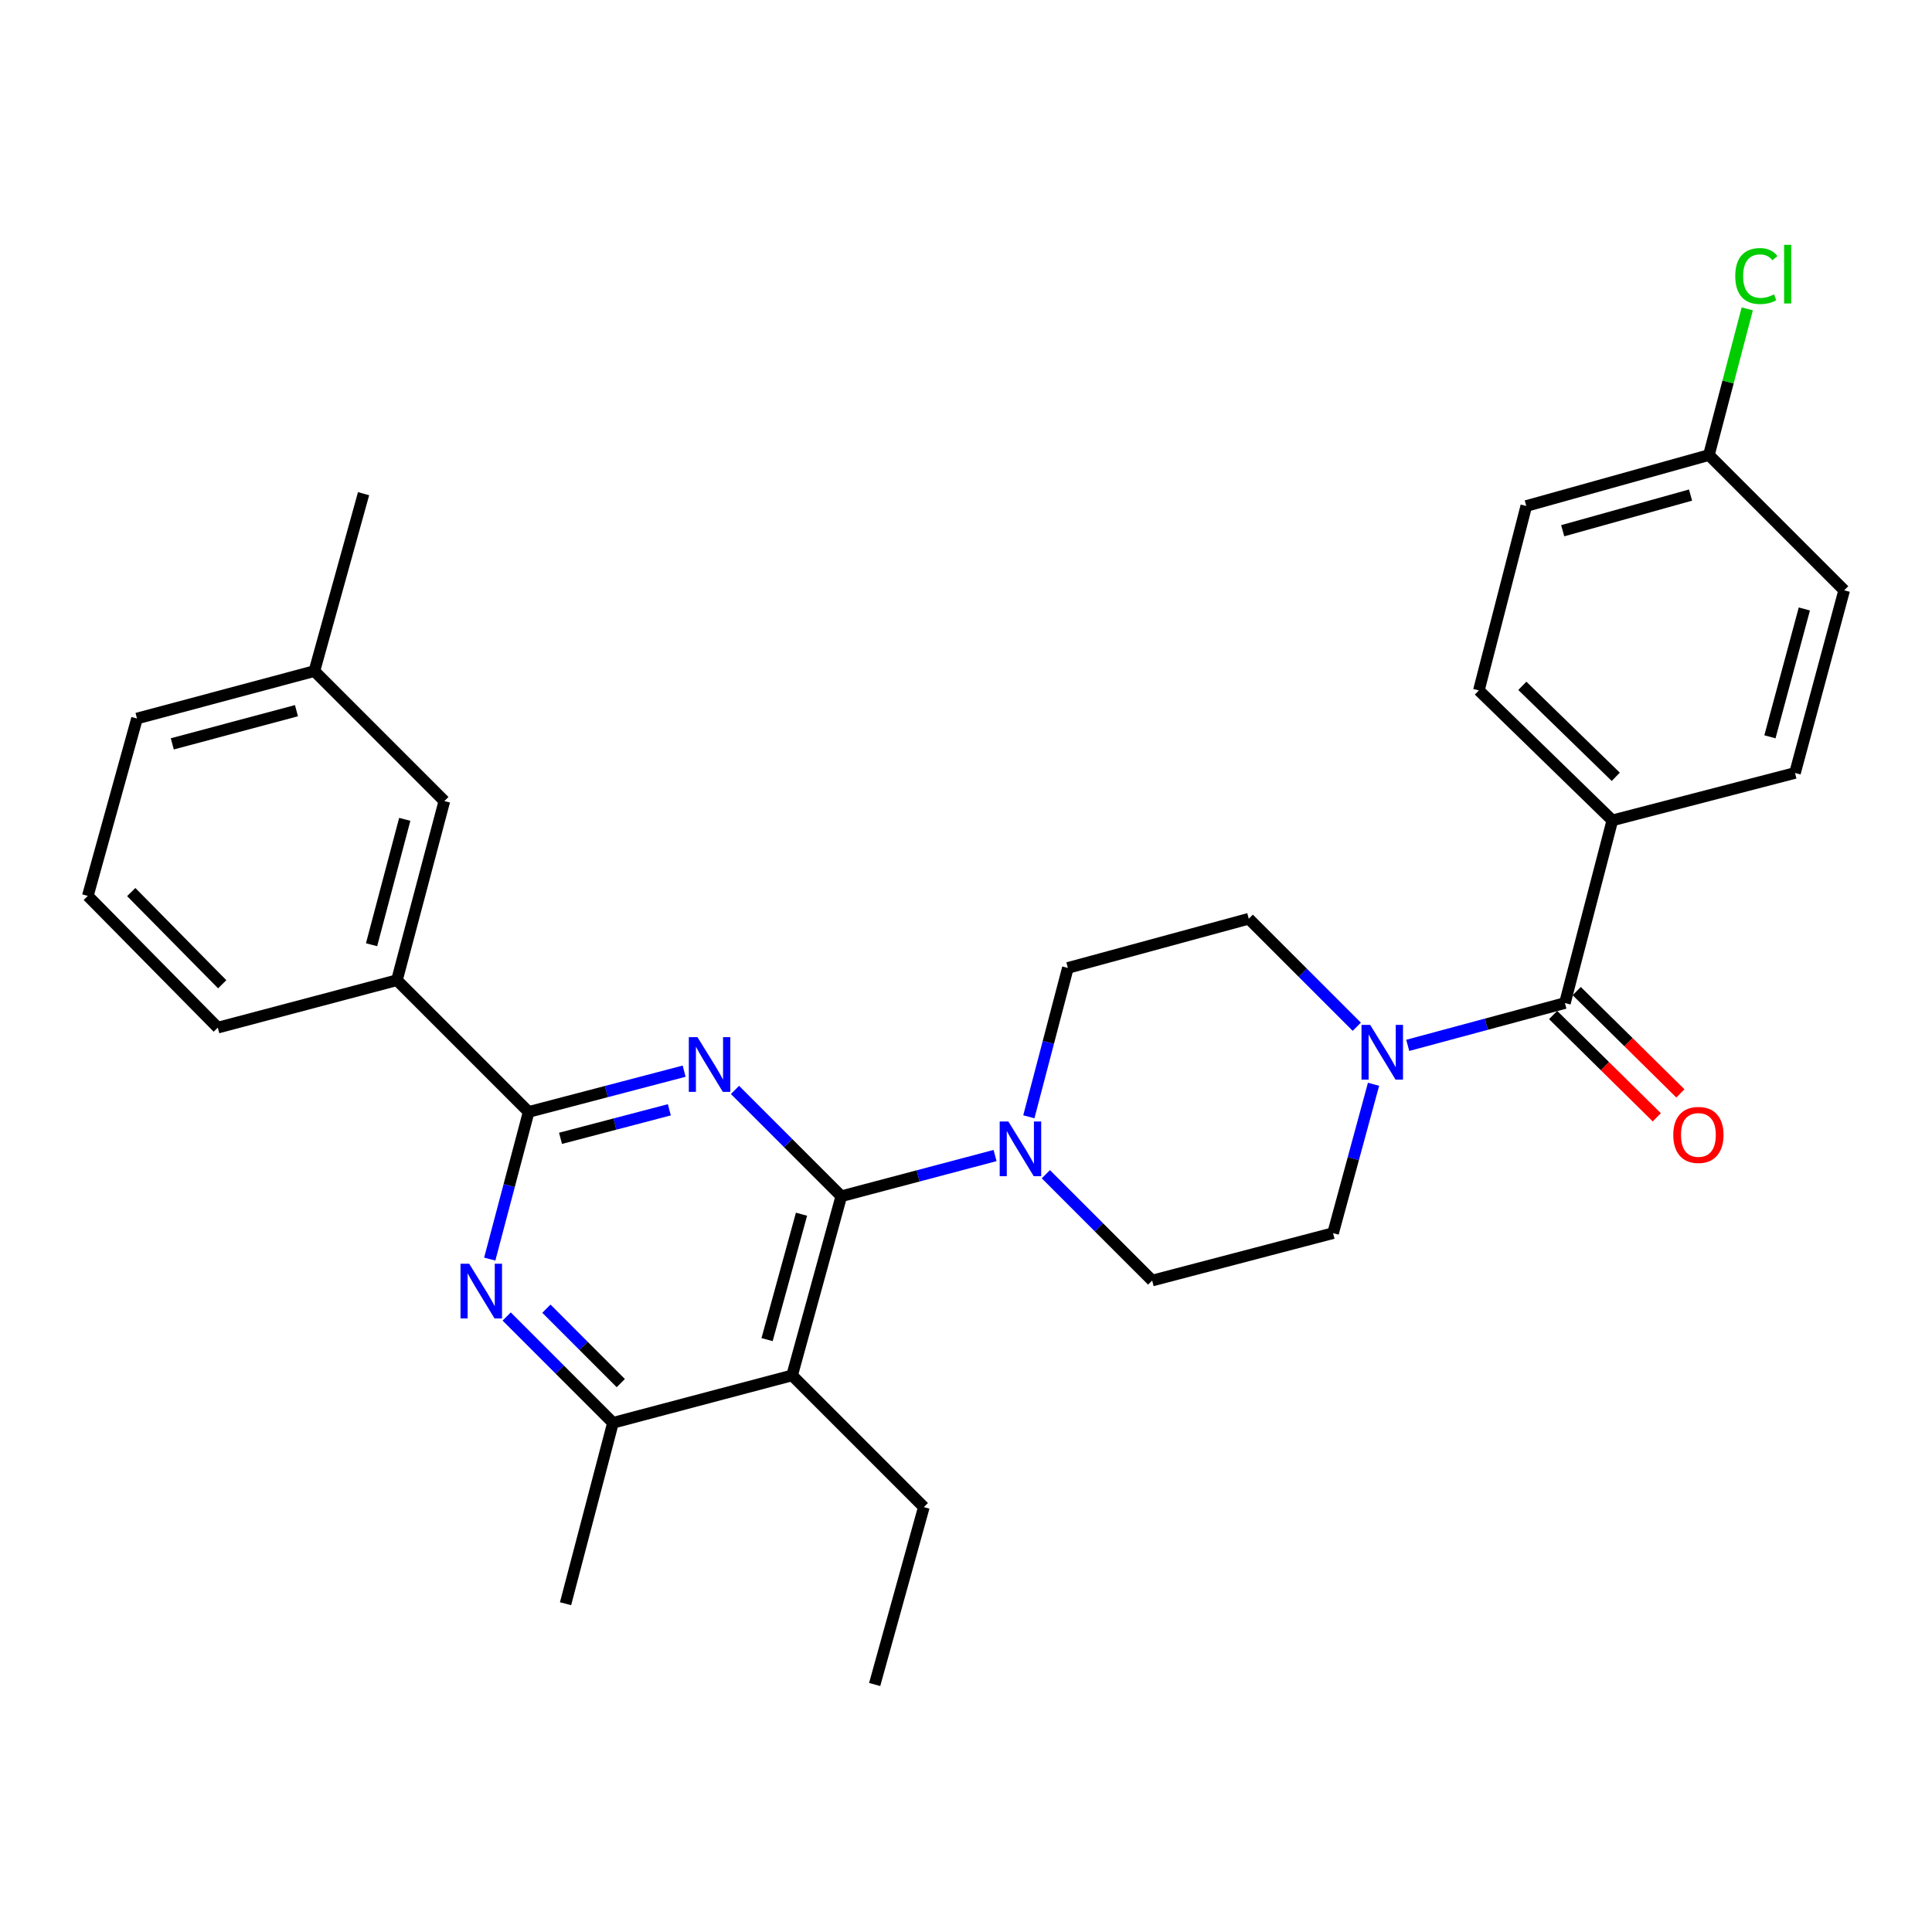 <?xml version='1.0' encoding='iso-8859-1'?>
<svg version='1.1' baseProfile='full'
              xmlns='http://www.w3.org/2000/svg'
                      xmlns:rdkit='http://www.rdkit.org/xml'
                      xmlns:xlink='http://www.w3.org/1999/xlink'
                  xml:space='preserve'
width='1000px' height='1000px' viewBox='0 0 1000 1000'>
<!-- END OF HEADER -->
<rect style='opacity:1.0;fill:#FFFFFF;stroke:none' width='1000' height='1000' x='0' y='0'> </rect>
<path class='bond-0' d='M 834.545,424.629 L 765.456,357.356' style='fill:none;fill-rule:evenodd;stroke:#000000;stroke-width:6px;stroke-linecap:butt;stroke-linejoin:miter;stroke-opacity:1' />
<path class='bond-0' d='M 836.317,402.075 L 787.955,354.984' style='fill:none;fill-rule:evenodd;stroke:#000000;stroke-width:6px;stroke-linecap:butt;stroke-linejoin:miter;stroke-opacity:1' />
<path class='bond-1' d='M 834.545,424.629 L 929.09,400.082' style='fill:none;fill-rule:evenodd;stroke:#000000;stroke-width:6px;stroke-linecap:butt;stroke-linejoin:miter;stroke-opacity:1' />
<path class='bond-2' d='M 834.545,424.629 L 809.998,519.174' style='fill:none;fill-rule:evenodd;stroke:#000000;stroke-width:6px;stroke-linecap:butt;stroke-linejoin:miter;stroke-opacity:1' />
<path class='bond-3' d='M 702.271,531.446 L 674.317,503.493' style='fill:none;fill-rule:evenodd;stroke:#0000FF;stroke-width:6px;stroke-linecap:butt;stroke-linejoin:miter;stroke-opacity:1' />
<path class='bond-3' d='M 674.317,503.493 L 646.364,475.54' style='fill:none;fill-rule:evenodd;stroke:#000000;stroke-width:6px;stroke-linecap:butt;stroke-linejoin:miter;stroke-opacity:1' />
<path class='bond-4' d='M 728.641,541.078 L 769.32,530.126' style='fill:none;fill-rule:evenodd;stroke:#0000FF;stroke-width:6px;stroke-linecap:butt;stroke-linejoin:miter;stroke-opacity:1' />
<path class='bond-4' d='M 769.32,530.126 L 809.998,519.174' style='fill:none;fill-rule:evenodd;stroke:#000000;stroke-width:6px;stroke-linecap:butt;stroke-linejoin:miter;stroke-opacity:1' />
<path class='bond-5' d='M 710.944,561.215 L 700.471,599.74' style='fill:none;fill-rule:evenodd;stroke:#0000FF;stroke-width:6px;stroke-linecap:butt;stroke-linejoin:miter;stroke-opacity:1' />
<path class='bond-5' d='M 700.471,599.74 L 689.998,638.265' style='fill:none;fill-rule:evenodd;stroke:#000000;stroke-width:6px;stroke-linecap:butt;stroke-linejoin:miter;stroke-opacity:1' />
<path class='bond-6' d='M 803.889,525.364 L 830.72,551.843' style='fill:none;fill-rule:evenodd;stroke:#000000;stroke-width:6px;stroke-linecap:butt;stroke-linejoin:miter;stroke-opacity:1' />
<path class='bond-6' d='M 830.72,551.843 L 857.551,578.321' style='fill:none;fill-rule:evenodd;stroke:#FF0000;stroke-width:6px;stroke-linecap:butt;stroke-linejoin:miter;stroke-opacity:1' />
<path class='bond-6' d='M 816.108,512.983 L 842.939,539.461' style='fill:none;fill-rule:evenodd;stroke:#000000;stroke-width:6px;stroke-linecap:butt;stroke-linejoin:miter;stroke-opacity:1' />
<path class='bond-6' d='M 842.939,539.461 L 869.77,565.94' style='fill:none;fill-rule:evenodd;stroke:#FF0000;stroke-width:6px;stroke-linecap:butt;stroke-linejoin:miter;stroke-opacity:1' />
<path class='bond-7' d='M 765.456,357.356 L 790.003,261.903' style='fill:none;fill-rule:evenodd;stroke:#000000;stroke-width:6px;stroke-linecap:butt;stroke-linejoin:miter;stroke-opacity:1' />
<path class='bond-8' d='M 929.09,400.082 L 954.545,305.537' style='fill:none;fill-rule:evenodd;stroke:#000000;stroke-width:6px;stroke-linecap:butt;stroke-linejoin:miter;stroke-opacity:1' />
<path class='bond-8' d='M 916.111,381.377 L 933.93,315.196' style='fill:none;fill-rule:evenodd;stroke:#000000;stroke-width:6px;stroke-linecap:butt;stroke-linejoin:miter;stroke-opacity:1' />
<path class='bond-9' d='M 262.258,681.417 L 289.764,708.93' style='fill:none;fill-rule:evenodd;stroke:#0000FF;stroke-width:6px;stroke-linecap:butt;stroke-linejoin:miter;stroke-opacity:1' />
<path class='bond-9' d='M 289.764,708.93 L 317.27,736.444' style='fill:none;fill-rule:evenodd;stroke:#000000;stroke-width:6px;stroke-linecap:butt;stroke-linejoin:miter;stroke-opacity:1' />
<path class='bond-9' d='M 282.812,677.372 L 302.066,696.632' style='fill:none;fill-rule:evenodd;stroke:#0000FF;stroke-width:6px;stroke-linecap:butt;stroke-linejoin:miter;stroke-opacity:1' />
<path class='bond-9' d='M 302.066,696.632 L 321.32,715.891' style='fill:none;fill-rule:evenodd;stroke:#000000;stroke-width:6px;stroke-linecap:butt;stroke-linejoin:miter;stroke-opacity:1' />
<path class='bond-10' d='M 253.488,651.705 L 263.562,613.62' style='fill:none;fill-rule:evenodd;stroke:#0000FF;stroke-width:6px;stroke-linecap:butt;stroke-linejoin:miter;stroke-opacity:1' />
<path class='bond-10' d='M 263.562,613.62 L 273.636,575.535' style='fill:none;fill-rule:evenodd;stroke:#000000;stroke-width:6px;stroke-linecap:butt;stroke-linejoin:miter;stroke-opacity:1' />
<path class='bond-11' d='M 317.27,736.444 L 292.732,830.08' style='fill:none;fill-rule:evenodd;stroke:#000000;stroke-width:6px;stroke-linecap:butt;stroke-linejoin:miter;stroke-opacity:1' />
<path class='bond-12' d='M 317.27,736.444 L 409.997,711.897' style='fill:none;fill-rule:evenodd;stroke:#000000;stroke-width:6px;stroke-linecap:butt;stroke-linejoin:miter;stroke-opacity:1' />
<path class='bond-13' d='M 409.997,711.897 L 435.453,619.169' style='fill:none;fill-rule:evenodd;stroke:#000000;stroke-width:6px;stroke-linecap:butt;stroke-linejoin:miter;stroke-opacity:1' />
<path class='bond-13' d='M 397.041,693.383 L 414.86,628.473' style='fill:none;fill-rule:evenodd;stroke:#000000;stroke-width:6px;stroke-linecap:butt;stroke-linejoin:miter;stroke-opacity:1' />
<path class='bond-14' d='M 409.997,711.897 L 478.178,780.078' style='fill:none;fill-rule:evenodd;stroke:#000000;stroke-width:6px;stroke-linecap:butt;stroke-linejoin:miter;stroke-opacity:1' />
<path class='bond-15' d='M 435.453,619.169 L 407.938,591.654' style='fill:none;fill-rule:evenodd;stroke:#000000;stroke-width:6px;stroke-linecap:butt;stroke-linejoin:miter;stroke-opacity:1' />
<path class='bond-15' d='M 407.938,591.654 L 380.423,564.139' style='fill:none;fill-rule:evenodd;stroke:#0000FF;stroke-width:6px;stroke-linecap:butt;stroke-linejoin:miter;stroke-opacity:1' />
<path class='bond-16' d='M 435.453,619.169 L 475.248,608.638' style='fill:none;fill-rule:evenodd;stroke:#000000;stroke-width:6px;stroke-linecap:butt;stroke-linejoin:miter;stroke-opacity:1' />
<path class='bond-16' d='M 475.248,608.638 L 515.043,598.108' style='fill:none;fill-rule:evenodd;stroke:#0000FF;stroke-width:6px;stroke-linecap:butt;stroke-linejoin:miter;stroke-opacity:1' />
<path class='bond-17' d='M 354.112,554.438 L 313.874,564.987' style='fill:none;fill-rule:evenodd;stroke:#0000FF;stroke-width:6px;stroke-linecap:butt;stroke-linejoin:miter;stroke-opacity:1' />
<path class='bond-17' d='M 313.874,564.987 L 273.636,575.535' style='fill:none;fill-rule:evenodd;stroke:#000000;stroke-width:6px;stroke-linecap:butt;stroke-linejoin:miter;stroke-opacity:1' />
<path class='bond-17' d='M 346.452,574.429 L 318.285,581.813' style='fill:none;fill-rule:evenodd;stroke:#0000FF;stroke-width:6px;stroke-linecap:butt;stroke-linejoin:miter;stroke-opacity:1' />
<path class='bond-17' d='M 318.285,581.813 L 290.118,589.197' style='fill:none;fill-rule:evenodd;stroke:#000000;stroke-width:6px;stroke-linecap:butt;stroke-linejoin:miter;stroke-opacity:1' />
<path class='bond-18' d='M 273.636,575.535 L 205.455,507.354' style='fill:none;fill-rule:evenodd;stroke:#000000;stroke-width:6px;stroke-linecap:butt;stroke-linejoin:miter;stroke-opacity:1' />
<path class='bond-19' d='M 532.527,578.051 L 542.628,539.523' style='fill:none;fill-rule:evenodd;stroke:#0000FF;stroke-width:6px;stroke-linecap:butt;stroke-linejoin:miter;stroke-opacity:1' />
<path class='bond-19' d='M 542.628,539.523 L 552.728,500.995' style='fill:none;fill-rule:evenodd;stroke:#000000;stroke-width:6px;stroke-linecap:butt;stroke-linejoin:miter;stroke-opacity:1' />
<path class='bond-20' d='M 541.331,607.782 L 568.846,635.297' style='fill:none;fill-rule:evenodd;stroke:#0000FF;stroke-width:6px;stroke-linecap:butt;stroke-linejoin:miter;stroke-opacity:1' />
<path class='bond-20' d='M 568.846,635.297 L 596.362,662.812' style='fill:none;fill-rule:evenodd;stroke:#000000;stroke-width:6px;stroke-linecap:butt;stroke-linejoin:miter;stroke-opacity:1' />
<path class='bond-21' d='M 646.364,475.54 L 552.728,500.995' style='fill:none;fill-rule:evenodd;stroke:#000000;stroke-width:6px;stroke-linecap:butt;stroke-linejoin:miter;stroke-opacity:1' />
<path class='bond-22' d='M 596.362,662.812 L 689.998,638.265' style='fill:none;fill-rule:evenodd;stroke:#000000;stroke-width:6px;stroke-linecap:butt;stroke-linejoin:miter;stroke-opacity:1' />
<path class='bond-23' d='M 478.178,780.078 L 452.723,871.897' style='fill:none;fill-rule:evenodd;stroke:#000000;stroke-width:6px;stroke-linecap:butt;stroke-linejoin:miter;stroke-opacity:1' />
<path class='bond-24' d='M 162.729,347.354 L 70.91,371.901' style='fill:none;fill-rule:evenodd;stroke:#000000;stroke-width:6px;stroke-linecap:butt;stroke-linejoin:miter;stroke-opacity:1' />
<path class='bond-24' d='M 153.449,367.841 L 89.176,385.024' style='fill:none;fill-rule:evenodd;stroke:#000000;stroke-width:6px;stroke-linecap:butt;stroke-linejoin:miter;stroke-opacity:1' />
<path class='bond-25' d='M 162.729,347.354 L 230.002,414.626' style='fill:none;fill-rule:evenodd;stroke:#000000;stroke-width:6px;stroke-linecap:butt;stroke-linejoin:miter;stroke-opacity:1' />
<path class='bond-26' d='M 162.729,347.354 L 188.185,255.534' style='fill:none;fill-rule:evenodd;stroke:#000000;stroke-width:6px;stroke-linecap:butt;stroke-linejoin:miter;stroke-opacity:1' />
<path class='bond-27' d='M 70.91,371.901 L 45.455,463.72' style='fill:none;fill-rule:evenodd;stroke:#000000;stroke-width:6px;stroke-linecap:butt;stroke-linejoin:miter;stroke-opacity:1' />
<path class='bond-28' d='M 45.455,463.72 L 112.727,531.901' style='fill:none;fill-rule:evenodd;stroke:#000000;stroke-width:6px;stroke-linecap:butt;stroke-linejoin:miter;stroke-opacity:1' />
<path class='bond-28' d='M 67.928,461.73 L 115.019,509.456' style='fill:none;fill-rule:evenodd;stroke:#000000;stroke-width:6px;stroke-linecap:butt;stroke-linejoin:miter;stroke-opacity:1' />
<path class='bond-29' d='M 112.727,531.901 L 205.455,507.354' style='fill:none;fill-rule:evenodd;stroke:#000000;stroke-width:6px;stroke-linecap:butt;stroke-linejoin:miter;stroke-opacity:1' />
<path class='bond-30' d='M 205.455,507.354 L 230.002,414.626' style='fill:none;fill-rule:evenodd;stroke:#000000;stroke-width:6px;stroke-linecap:butt;stroke-linejoin:miter;stroke-opacity:1' />
<path class='bond-30' d='M 192.321,488.993 L 209.504,424.084' style='fill:none;fill-rule:evenodd;stroke:#000000;stroke-width:6px;stroke-linecap:butt;stroke-linejoin:miter;stroke-opacity:1' />
<path class='bond-31' d='M 884.528,235.539 L 954.545,305.537' style='fill:none;fill-rule:evenodd;stroke:#000000;stroke-width:6px;stroke-linecap:butt;stroke-linejoin:miter;stroke-opacity:1' />
<path class='bond-32' d='M 884.528,235.539 L 894.452,197.701' style='fill:none;fill-rule:evenodd;stroke:#000000;stroke-width:6px;stroke-linecap:butt;stroke-linejoin:miter;stroke-opacity:1' />
<path class='bond-32' d='M 894.452,197.701 L 904.375,159.863' style='fill:none;fill-rule:evenodd;stroke:#00CC00;stroke-width:6px;stroke-linecap:butt;stroke-linejoin:miter;stroke-opacity:1' />
<path class='bond-33' d='M 884.528,235.539 L 790.003,261.903' style='fill:none;fill-rule:evenodd;stroke:#000000;stroke-width:6px;stroke-linecap:butt;stroke-linejoin:miter;stroke-opacity:1' />
<path class='bond-33' d='M 875.023,256.25 L 808.855,274.705' style='fill:none;fill-rule:evenodd;stroke:#000000;stroke-width:6px;stroke-linecap:butt;stroke-linejoin:miter;stroke-opacity:1' />
<path  class='atom-1' d='M 709.193 530.469
L 718.473 545.469
Q 719.393 546.949, 720.873 549.629
Q 722.353 552.309, 722.433 552.469
L 722.433 530.469
L 726.193 530.469
L 726.193 558.789
L 722.313 558.789
L 712.353 542.389
Q 711.193 540.469, 709.953 538.269
Q 708.753 536.069, 708.393 535.389
L 708.393 558.789
L 704.713 558.789
L 704.713 530.469
L 709.193 530.469
' fill='#0000FF'/>
<path  class='atom-3' d='M 866.087 587.434
Q 866.087 580.634, 869.447 576.834
Q 872.807 573.034, 879.087 573.034
Q 885.367 573.034, 888.727 576.834
Q 892.087 580.634, 892.087 587.434
Q 892.087 594.314, 888.687 598.234
Q 885.287 602.114, 879.087 602.114
Q 872.847 602.114, 869.447 598.234
Q 866.087 594.354, 866.087 587.434
M 879.087 598.914
Q 883.407 598.914, 885.727 596.034
Q 888.087 593.114, 888.087 587.434
Q 888.087 581.874, 885.727 579.074
Q 883.407 576.234, 879.087 576.234
Q 874.767 576.234, 872.407 579.034
Q 870.087 581.834, 870.087 587.434
Q 870.087 593.154, 872.407 596.034
Q 874.767 598.914, 879.087 598.914
' fill='#FF0000'/>
<path  class='atom-6' d='M 242.848 654.103
L 252.128 669.103
Q 253.048 670.583, 254.528 673.263
Q 256.008 675.943, 256.088 676.103
L 256.088 654.103
L 259.848 654.103
L 259.848 682.423
L 255.968 682.423
L 246.008 666.023
Q 244.848 664.103, 243.608 661.903
Q 242.408 659.703, 242.048 659.023
L 242.048 682.423
L 238.368 682.423
L 238.368 654.103
L 242.848 654.103
' fill='#0000FF'/>
<path  class='atom-10' d='M 361.012 536.828
L 370.292 551.828
Q 371.212 553.308, 372.692 555.988
Q 374.172 558.668, 374.252 558.828
L 374.252 536.828
L 378.012 536.828
L 378.012 565.148
L 374.132 565.148
L 364.172 548.748
Q 363.012 546.828, 361.772 544.628
Q 360.572 542.428, 360.212 541.748
L 360.212 565.148
L 356.532 565.148
L 356.532 536.828
L 361.012 536.828
' fill='#0000FF'/>
<path  class='atom-12' d='M 521.921 580.472
L 531.201 595.472
Q 532.121 596.952, 533.601 599.632
Q 535.081 602.312, 535.161 602.472
L 535.161 580.472
L 538.921 580.472
L 538.921 608.792
L 535.041 608.792
L 525.081 592.392
Q 523.921 590.472, 522.681 588.272
Q 521.481 586.072, 521.121 585.392
L 521.121 608.792
L 517.441 608.792
L 517.441 580.472
L 521.921 580.472
' fill='#0000FF'/>
<path  class='atom-30' d='M 898.165 142.883
Q 898.165 135.843, 901.445 132.163
Q 904.765 128.443, 911.045 128.443
Q 916.885 128.443, 920.005 132.563
L 917.365 134.723
Q 915.085 131.723, 911.045 131.723
Q 906.765 131.723, 904.485 134.603
Q 902.245 137.443, 902.245 142.883
Q 902.245 148.483, 904.565 151.363
Q 906.925 154.243, 911.485 154.243
Q 914.605 154.243, 918.245 152.363
L 919.365 155.363
Q 917.885 156.323, 915.645 156.883
Q 913.405 157.443, 910.925 157.443
Q 904.765 157.443, 901.445 153.683
Q 898.165 149.923, 898.165 142.883
' fill='#00CC00'/>
<path  class='atom-30' d='M 923.445 126.723
L 927.125 126.723
L 927.125 157.083
L 923.445 157.083
L 923.445 126.723
' fill='#00CC00'/>
</svg>

